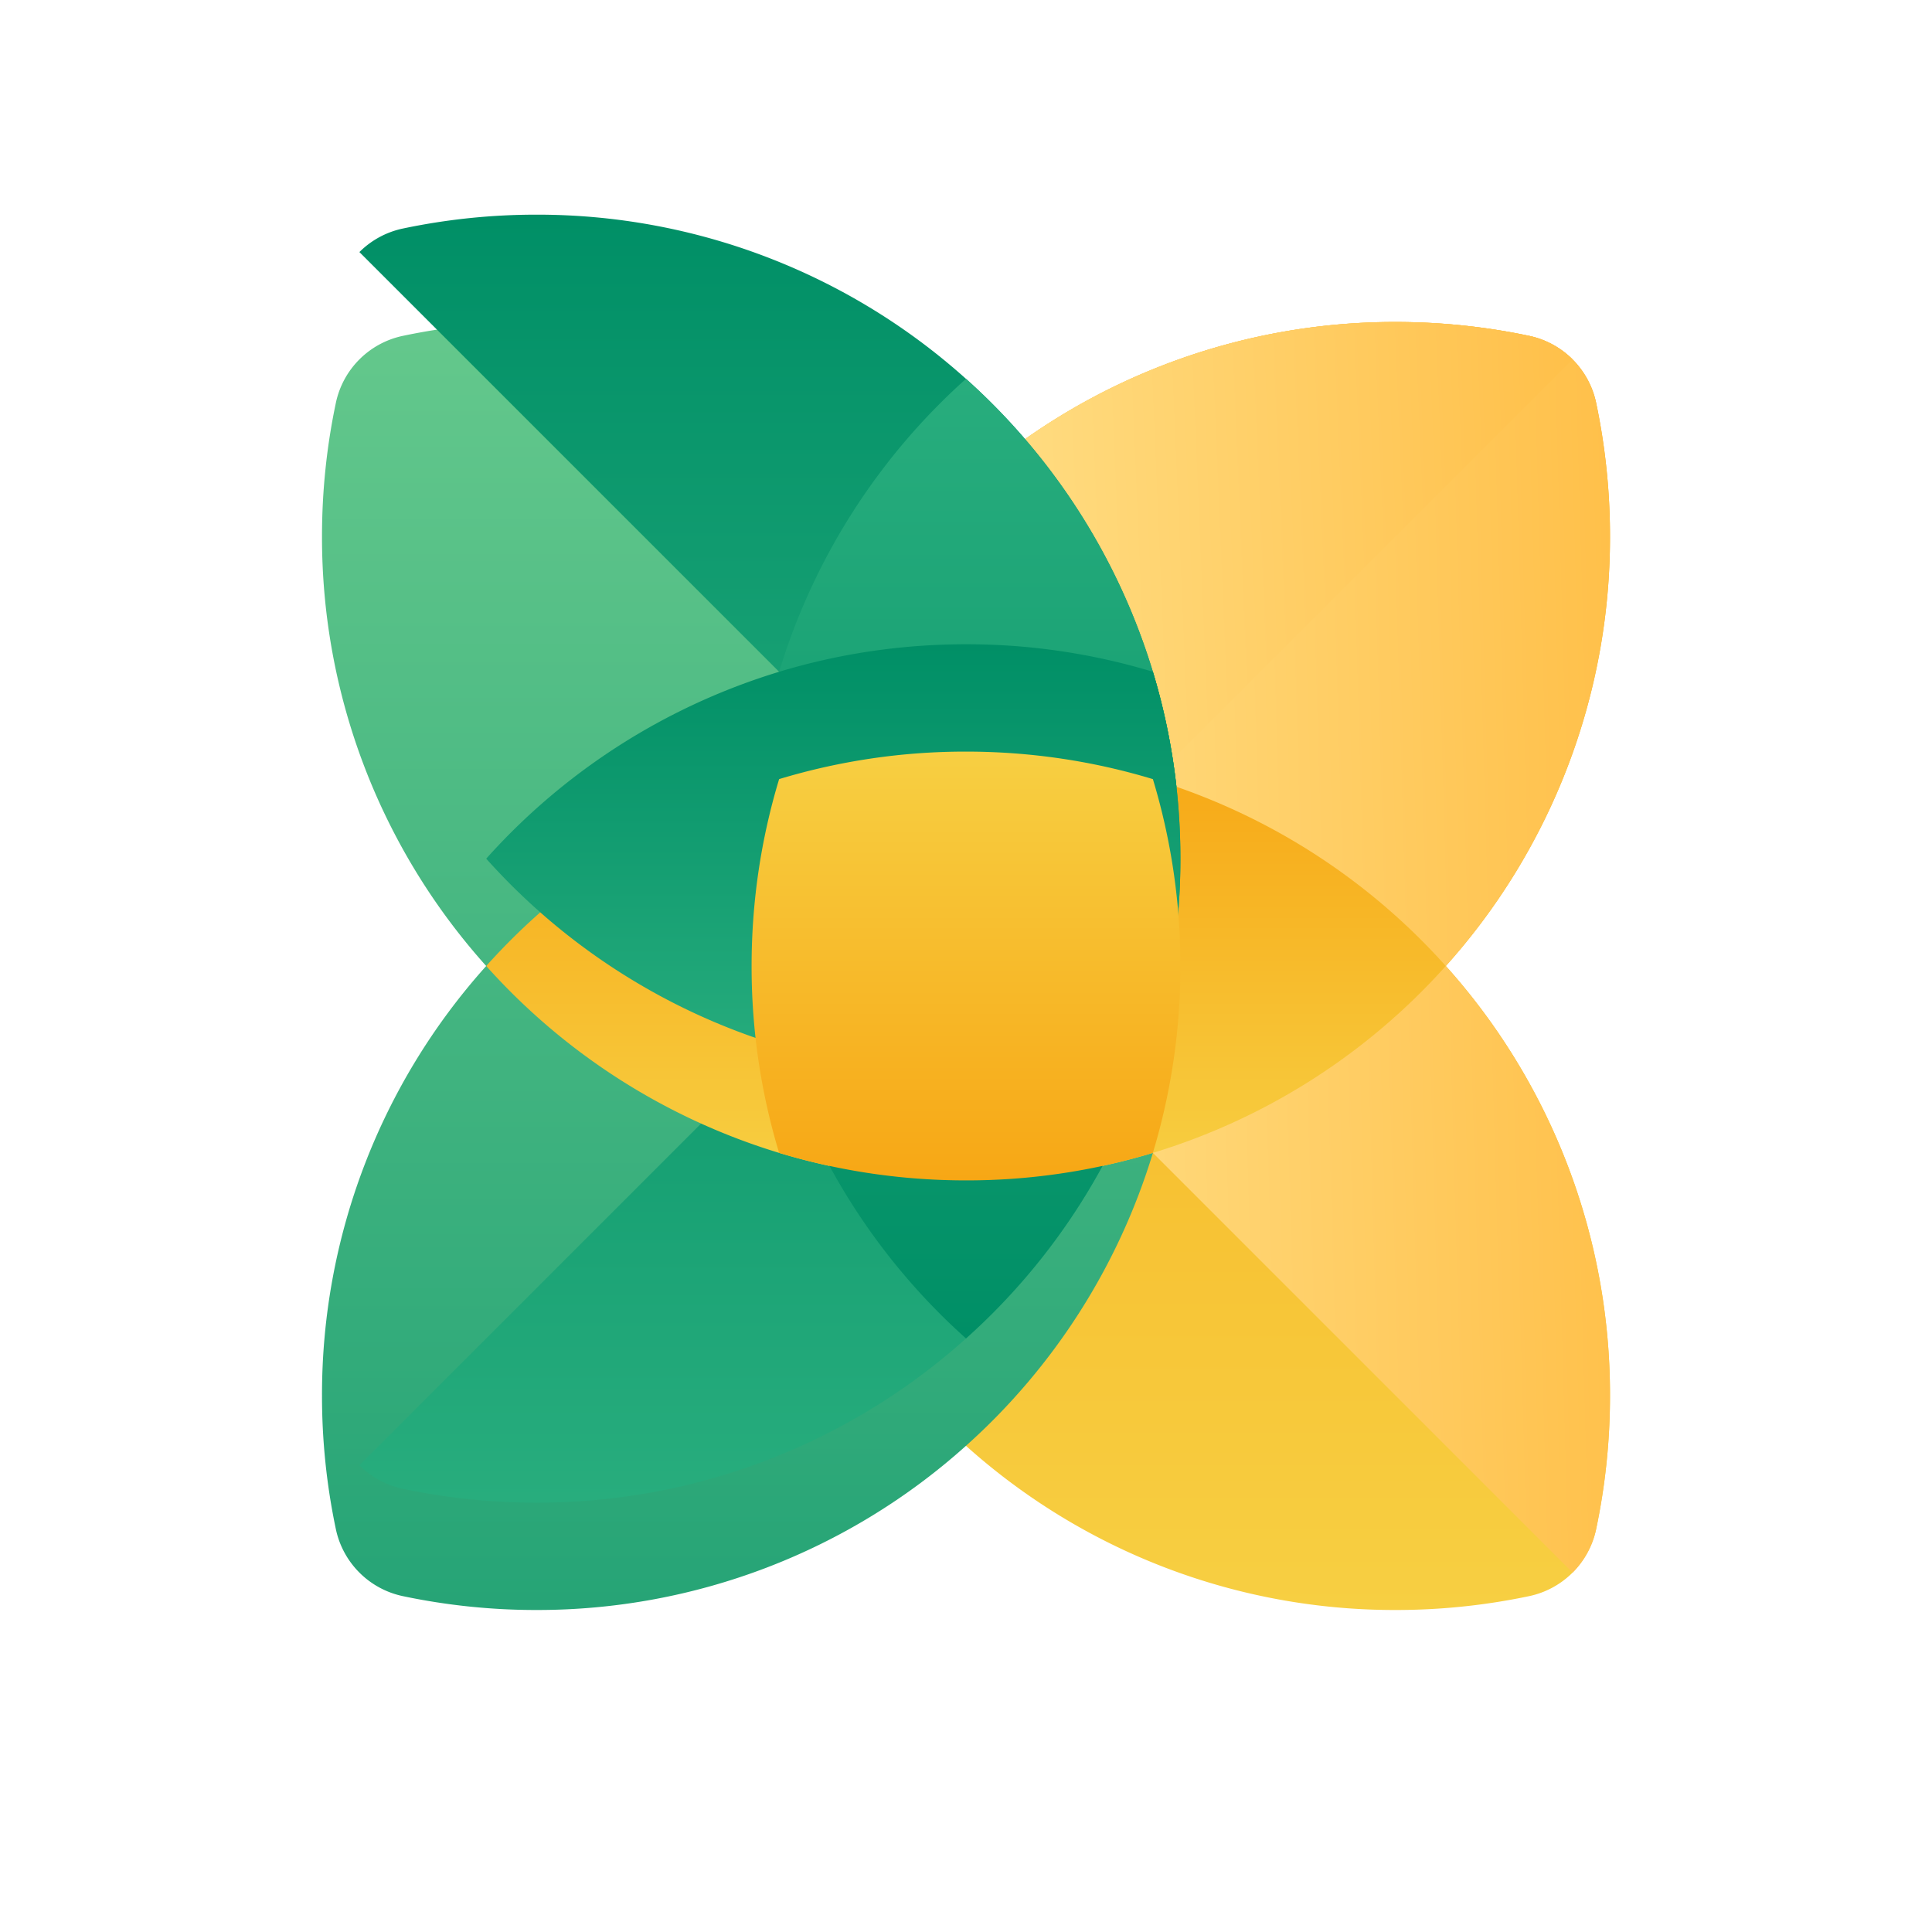 <svg width="72" height="72" viewBox="0 0 72 72" fill="none" xmlns="http://www.w3.org/2000/svg"><g filter="url(#a)"><path d="M53.882 32A23.91 23.91 0 0 1 60 48.01a24.1 24.1 0 0 1-.516 4.973 3.233 3.233 0 0 1-2.5 2.501 24.092 24.092 0 0 1-4.975.516A23.91 23.91 0 0 1 36 49.882a24.008 24.008 0 0 1-6.965-10.917A23.98 23.98 0 0 1 28.01 32c0-2.423.359-4.762 1.026-6.965A24.008 24.008 0 0 1 36 14.118 23.91 23.91 0 0 1 52.01 8c1.705 0 3.37.178 4.973.516a3.233 3.233 0 0 1 2.501 2.5A24.12 24.12 0 0 1 60 15.991 23.91 23.91 0 0 1 53.882 32Z" fill="url(#b)"/></g><g filter="url(#c)"><path d="M53.881 32A23.907 23.907 0 0 1 60 48.01c0 1.705-.178 3.369-.516 4.974a3.236 3.236 0 0 1-.878 1.622l-29.57-29.57A24.01 24.01 0 0 1 36 14.118 23.907 23.907 0 0 1 52.01 8c1.705 0 3.369.178 4.974.516a3.235 3.235 0 0 1 2.5 2.5c.338 1.605.516 3.27.516 4.975A23.907 23.907 0 0 1 53.881 32Z" fill="url(#d)"/></g><g filter="url(#e)"><path d="M28.01 32c0 2.423.358 4.761 1.025 6.965L58.606 9.394a3.236 3.236 0 0 0-1.623-.878A24.123 24.123 0 0 0 52.01 8 23.907 23.907 0 0 0 36 14.119a24.01 24.01 0 0 0-6.964 10.916A23.99 23.99 0 0 0 28.01 32Z" fill="url(#f)"/></g><g filter="url(#g)"><path d="M43.99 32c0 2.423-.358 4.761-1.025 6.965A24.007 24.007 0 0 1 36 49.88 23.91 23.91 0 0 1 19.99 56a24.1 24.1 0 0 1-4.973-.516 3.233 3.233 0 0 1-2.501-2.5A24.1 24.1 0 0 1 12 48.008 23.91 23.91 0 0 1 18.119 32 23.91 23.91 0 0 1 12 15.99c0-1.705.178-3.369.516-4.973a3.233 3.233 0 0 1 2.5-2.501A24.101 24.101 0 0 1 19.992 8 23.91 23.91 0 0 1 36 14.118a24.007 24.007 0 0 1 6.965 10.917A23.976 23.976 0 0 1 43.99 32Z" fill="url(#h)"/></g><path d="M43.99 32a23.99 23.99 0 0 1-1.025 6.965L13.394 9.394a3.236 3.236 0 0 1 1.623-.878A24.123 24.123 0 0 1 19.99 8 23.907 23.907 0 0 1 36 14.119a24.01 24.01 0 0 1 6.965 10.916A23.99 23.99 0 0 1 43.99 32Z" fill="url(#i)"/><path d="M43.99 32a23.99 23.99 0 0 0-1.025-6.965L13.394 54.606c.435.435.994.745 1.623.878 1.604.338 3.268.516 4.974.516A23.908 23.908 0 0 0 36 49.881a24.01 24.01 0 0 0 6.964-10.916A23.99 23.99 0 0 0 43.99 32Z" fill="url(#j)"/><g filter="url(#k)"><path d="M42.965 25.035A23.976 23.976 0 0 0 36 24.01c-2.423 0-4.762.359-6.965 1.026A24.008 24.008 0 0 0 18.12 32a24.008 24.008 0 0 0 10.916 6.965A23.977 23.977 0 0 0 36 39.99c2.423 0 4.761-.359 6.965-1.026A24.007 24.007 0 0 0 53.88 32a24.007 24.007 0 0 0-10.916-6.965Z" fill="url(#l)"/></g><path d="M42.965 25.035A23.98 23.98 0 0 1 43.99 32a23.98 23.98 0 0 1-1.026 6.965A24.01 24.01 0 0 1 36 49.88a24.01 24.01 0 0 1-6.965-10.916A23.98 23.98 0 0 1 28.01 32c0-2.423.359-4.762 1.026-6.965A24.008 24.008 0 0 1 36 14.118a24.008 24.008 0 0 1 6.965 10.917Z" fill="url(#m)"/><path d="M42.965 25.035A23.976 23.976 0 0 0 36 24.01c-2.423 0-4.762.359-6.965 1.026A24.008 24.008 0 0 0 18.12 32a24.008 24.008 0 0 0 10.916 6.965A23.977 23.977 0 0 0 36 39.99c2.423 0 4.761-.359 6.965-1.026A23.976 23.976 0 0 0 43.99 32c0-2.423-.359-4.762-1.026-6.965Z" fill="url(#n)"/><g filter="url(#o)"><path d="M42.965 38.965A23.977 23.977 0 0 1 36 39.99c-2.423 0-4.762-.359-6.965-1.026A23.98 23.98 0 0 1 28.01 32c0-2.423.359-4.762 1.026-6.965A23.977 23.977 0 0 1 36 24.01c2.423 0 4.762.359 6.965 1.026A23.98 23.98 0 0 1 43.99 32a23.98 23.98 0 0 1-1.026 6.965Z" fill="url(#p)"/></g><defs><linearGradient id="b" x1="44.005" y1="8" x2="44.005" y2="56" gradientUnits="userSpaceOnUse"><stop stop-color="#F7A715"/><stop offset="1" stop-color="#F7CF42"/></linearGradient><linearGradient id="d" x1="61.767" y1="22.204" x2="27.96" y2="23.168" gradientUnits="userSpaceOnUse"><stop stop-color="#FFBE46"/><stop offset="1" stop-color="#FFEA9D"/></linearGradient><linearGradient id="f" x1="60.352" y1="17.437" x2="26.98" y2="18.853" gradientUnits="userSpaceOnUse"><stop stop-color="#FFBE46"/><stop offset="1" stop-color="#FFEA9D"/></linearGradient><linearGradient id="h" x1="27.995" y1="8" x2="27.995" y2="56" gradientUnits="userSpaceOnUse"><stop stop-color="#64C88C"/><stop offset="1" stop-color="#26A476"/></linearGradient><linearGradient id="i" x1="28.692" y1="8" x2="28.692" y2="38.965" gradientUnits="userSpaceOnUse"><stop stop-color="#008F66"/><stop offset="1" stop-color="#28AD7D"/></linearGradient><linearGradient id="j" x1="28.692" y1="25.035" x2="28.692" y2="56" gradientUnits="userSpaceOnUse"><stop stop-color="#008F66"/><stop offset="1" stop-color="#28AD7D"/></linearGradient><linearGradient id="l" x1="36" y1="24.009" x2="36" y2="39.991" gradientUnits="userSpaceOnUse"><stop stop-color="#F7A715"/><stop offset="1" stop-color="#F7CF42"/></linearGradient><linearGradient id="m" x1="36" y1="49.882" x2="36" y2="14.118" gradientUnits="userSpaceOnUse"><stop stop-color="#008F66"/><stop offset="1" stop-color="#28AD7D"/></linearGradient><linearGradient id="n" x1="31.055" y1="24.009" x2="31.055" y2="39.991" gradientUnits="userSpaceOnUse"><stop stop-color="#008F66"/><stop offset="1" stop-color="#28AD7D"/></linearGradient><linearGradient id="p" x1="36" y1="39.991" x2="36" y2="24.009" gradientUnits="userSpaceOnUse"><stop stop-color="#F7A715"/><stop offset="1" stop-color="#F7CF42"/></linearGradient><filter id="a" x="16.009" y="0" width="55.991" height="72" filterUnits="userSpaceOnUse" color-interpolation-filters="sRGB"><feFlood flood-opacity="0" result="BackgroundImageFix"/><feColorMatrix in="SourceAlpha" values="0 0 0 0 0 0 0 0 0 0 0 0 0 0 0 0 0 0 127 0" result="hardAlpha"/><feOffset dy="4"/><feGaussianBlur stdDeviation="6"/><feComposite in2="hardAlpha" operator="out"/><feColorMatrix values="0 0 0 0 0.969 0 0 0 0 0.655 0 0 0 0 0.082 0 0 0 0.5 0"/><feBlend in2="BackgroundImageFix" result="effect1_dropShadow_120_16257"/><feBlend in="SourceGraphic" in2="effect1_dropShadow_120_16257" result="shape"/></filter><filter id="c" x="17.035" y="0" width="54.965" height="70.606" filterUnits="userSpaceOnUse" color-interpolation-filters="sRGB"><feFlood flood-opacity="0" result="BackgroundImageFix"/><feColorMatrix in="SourceAlpha" values="0 0 0 0 0 0 0 0 0 0 0 0 0 0 0 0 0 0 127 0" result="hardAlpha"/><feOffset dy="4"/><feGaussianBlur stdDeviation="6"/><feComposite in2="hardAlpha" operator="out"/><feColorMatrix values="0 0 0 0 0.969 0 0 0 0 0.655 0 0 0 0 0.082 0 0 0 0.5 0"/><feBlend in2="BackgroundImageFix" result="effect1_dropShadow_120_16257"/><feBlend in="SourceGraphic" in2="effect1_dropShadow_120_16257" result="shape"/></filter><filter id="e" x="16.009" y="0" width="54.597" height="54.965" filterUnits="userSpaceOnUse" color-interpolation-filters="sRGB"><feFlood flood-opacity="0" result="BackgroundImageFix"/><feColorMatrix in="SourceAlpha" values="0 0 0 0 0 0 0 0 0 0 0 0 0 0 0 0 0 0 127 0" result="hardAlpha"/><feOffset dy="4"/><feGaussianBlur stdDeviation="6"/><feComposite in2="hardAlpha" operator="out"/><feColorMatrix values="0 0 0 0 0.969 0 0 0 0 0.655 0 0 0 0 0.082 0 0 0 0.5 0"/><feBlend in2="BackgroundImageFix" result="effect1_dropShadow_120_16257"/><feBlend in="SourceGraphic" in2="effect1_dropShadow_120_16257" result="shape"/></filter><filter id="g" x="0" y="0" width="55.991" height="72" filterUnits="userSpaceOnUse" color-interpolation-filters="sRGB"><feFlood flood-opacity="0" result="BackgroundImageFix"/><feColorMatrix in="SourceAlpha" values="0 0 0 0 0 0 0 0 0 0 0 0 0 0 0 0 0 0 127 0" result="hardAlpha"/><feOffset dy="4"/><feGaussianBlur stdDeviation="6"/><feComposite in2="hardAlpha" operator="out"/><feColorMatrix values="0 0 0 0 0 0 0 0 0 0.562 0 0 0 0 0.402 0 0 0 0.4 0"/><feBlend in2="BackgroundImageFix" result="effect1_dropShadow_120_16257"/><feBlend in="SourceGraphic" in2="effect1_dropShadow_120_16257" result="shape"/></filter><filter id="k" x="6.119" y="16.009" width="59.763" height="39.982" filterUnits="userSpaceOnUse" color-interpolation-filters="sRGB"><feFlood flood-opacity="0" result="BackgroundImageFix"/><feColorMatrix in="SourceAlpha" values="0 0 0 0 0 0 0 0 0 0 0 0 0 0 0 0 0 0 127 0" result="hardAlpha"/><feOffset dy="4"/><feGaussianBlur stdDeviation="6"/><feComposite in2="hardAlpha" operator="out"/><feColorMatrix values="0 0 0 0 0.969 0 0 0 0 0.655 0 0 0 0 0.082 0 0 0 0.5 0"/><feBlend in2="BackgroundImageFix" result="effect1_dropShadow_120_16257"/><feBlend in="SourceGraphic" in2="effect1_dropShadow_120_16257" result="shape"/></filter><filter id="o" x="16.009" y="16.009" width="39.981" height="39.982" filterUnits="userSpaceOnUse" color-interpolation-filters="sRGB"><feFlood flood-opacity="0" result="BackgroundImageFix"/><feColorMatrix in="SourceAlpha" values="0 0 0 0 0 0 0 0 0 0 0 0 0 0 0 0 0 0 127 0" result="hardAlpha"/><feOffset dy="4"/><feGaussianBlur stdDeviation="6"/><feComposite in2="hardAlpha" operator="out"/><feColorMatrix values="0 0 0 0 0.969 0 0 0 0 0.655 0 0 0 0 0.082 0 0 0 0.5 0"/><feBlend in2="BackgroundImageFix" result="effect1_dropShadow_120_16257"/><feBlend in="SourceGraphic" in2="effect1_dropShadow_120_16257" result="shape"/></filter></defs></svg>